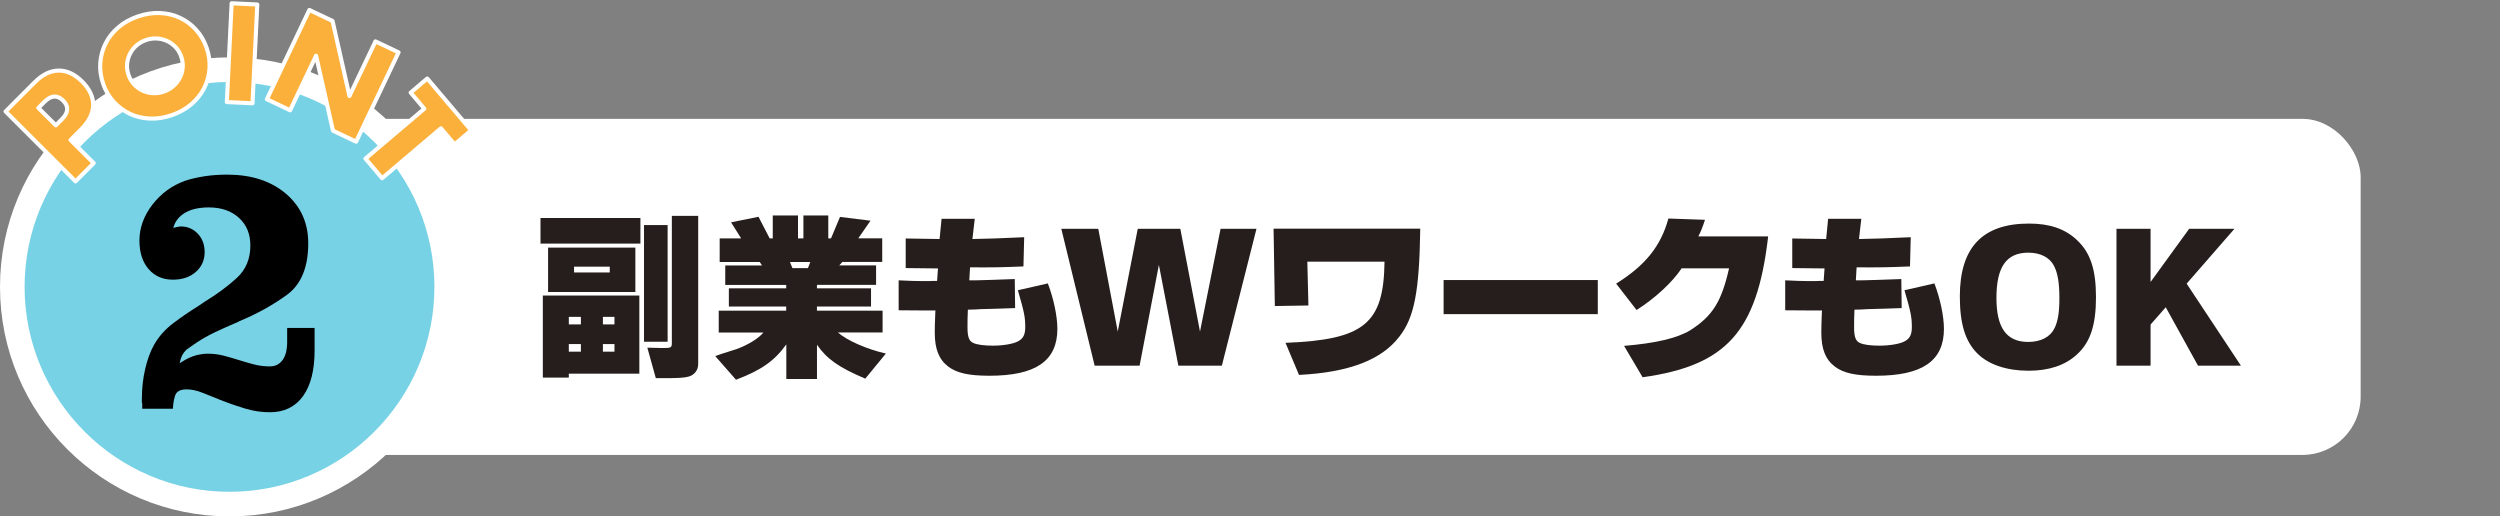 <?xml version="1.0" encoding="UTF-8"?><svg id="a" xmlns="http://www.w3.org/2000/svg" viewBox="0 0 610 126"><rect x="0" y="0" width="610" height="126" fill="#808080" stroke="none"/><defs><style>.c{fill:#000;}.c,.d,.e,.f{stroke-width:0px;}.d{fill:#78d2e6;}.e{fill:#251e1c;}.f{fill:#fff;}.g{fill:#fbb03b;stroke:#fff;stroke-linecap:round;stroke-linejoin:round;}</style></defs><g id="b"><rect class="f" x="57" y="29" width="519" height="82" rx="14.21" ry="14.21"/><path class="e" d="M131.88,53.19h24.38v6.25h-24.38v-6.25ZM132.46,72.11h23.54v19.06h-17.21v.97h-6.34v-20.02h0ZM133.73,60.41h21.3v10.83h-21.3v-10.83ZM138.79,79.16h2.95v-1.85h-2.95v1.85ZM141.74,85.8v-1.85h-2.95v1.85h2.95ZM148.78,66.48v-1.41h-8.71v1.41h8.71ZM149.93,79.16v-1.85h-2.82v1.85h2.82ZM149.93,85.8v-1.85h-2.82v1.85h2.82ZM157.14,54.91h5.76v28.47h-5.76v-28.47ZM170.35,88.97c0,1.36-1.01,2.64-2.46,2.95-.88.26-2.64.35-5.41.35h-2.46l-2.07-7.44c1.5.04,2.73.09,3.74.09,2.11,0,2.24-.09,2.24-1.36v-30.89h6.43v36.31h0Z"/><path class="e" d="M174.48,86.9c.7-.26,1.36-.48,1.5-.53,1.23-.4,2.46-.79,3.74-1.19,2.77-1.01,5.37-2.6,6.56-4.05h-10.91v-5.32h16.46v-1.01h-13.99v-4.44h13.99v-.84h-14.87v-4.75h8.98l-.57-.84h-9.77v-5.76h5.24l-2.46-3.92,6.69-1.36,2.73,5.28h.75v-5.59h6.16v5.59h1.32v-5.59h6.07v5.59h.66l2.2-5.24,7.44.92-2.99,4.31h5.85v5.76h-9.73l-.75.84h8.98v4.75h-14.43v.84h13.2v4.44h-13.2v1.01h16.02v5.32h-10.91c2.2,1.94,6.95,4.05,11.71,5.15l-5.02,6.12c-6.47-2.73-9.37-4.8-11.79-8.27v8.36h-7.48v-8.45c-2.9,4.05-6.12,6.29-12.28,8.63l-5.06-5.77h-.04ZM193.36,65.43h3.78l.57-1.5h-4.97l.62,1.5Z"/><path class="e" d="M236.16,75.59c-.09,1.76-.09,2.9-.09,4.31,0,2.33.4,3.34,1.41,3.78.92.44,2.68.66,4.8.66,2.51,0,5.02-.44,6.12-1.06,1.28-.66,1.76-1.67,1.76-3.48,0-2.42-.26-3.7-1.8-8.98l7.31-1.67c1.41,3.65,2.33,8.05,2.33,11.09,0,7.83-5.28,11.44-16.59,11.44-5.02,0-7.92-.66-9.99-2.2-2.33-1.76-3.34-4.31-3.34-8.36,0-.97.04-2.77.13-4.8l.04-.57h-3.39c-.13,0-3.08,0-5.59-.04v-7.31c2.42.13,4.27.18,5.46.18h2.07c.35-.04,1.1-.04,1.85-.04l.22-3.04-7.88-.09v-7.22l8.27.13.48-4.93h8.1l-.57,4.93c4.75-.09,5.5-.13,12.63-.44l-.18,7.13c-5.28.22-7.57.26-13.03.22l-.18,3.17h1.54c3.34-.09,3.56-.09,9.55-.31l.09,7.08-3.7.13-4.62.13-1.63.09-1.58.04v.03Z"/><path class="e" d="M306.58,55.83l-8.45,33.4h-10.61l-4.75-24.6-4.71,24.6h-10.96l-8.14-33.4h9.02l4.75,25.08,4.88-25.08h10.39l4.8,25.08,5.02-25.08h8.76Z"/><path class="e" d="M310.76,55.79h35.78c-.22,15.4-1.45,21.7-5.11,26.36-4.36,5.68-12.28,8.71-24.47,9.33l-3.3-7.83c19.19-.75,23.98-4.66,24.16-19.8h-18.83l.26,10.69-8.19.13-.31-18.88h0Z"/><path class="e" d="M352.24,68.33h37.62v8.32h-37.62v-8.32Z"/><path class="e" d="M394.33,69.21c7.13-4.44,10.91-9.15,12.76-15.89l8.93.31c-.66,1.98-.97,2.77-1.63,4.05h17.03l-.04.44c-2.73,22.79-10.12,31.07-30.58,33.93l-4.53-7.66c7.66-.62,12.98-1.89,16.11-3.78,5.46-3.48,7.66-6.95,9.51-15.14h-11.57c-2.2,3.34-6.51,7.35-11,10.17l-4.97-6.42h-.02Z"/><path class="e" d="M452.49,75.59c-.09,1.76-.09,2.9-.09,4.31,0,2.33.4,3.34,1.41,3.78.92.44,2.68.66,4.8.66,2.51,0,5.02-.44,6.12-1.06,1.28-.66,1.76-1.67,1.76-3.48,0-2.42-.26-3.7-1.8-8.98l7.3-1.67c1.41,3.65,2.33,8.05,2.33,11.09,0,7.83-5.28,11.44-16.59,11.44-5.02,0-7.92-.66-9.99-2.2-2.33-1.76-3.34-4.31-3.34-8.36,0-.97.04-2.77.13-4.8l.04-.57h-3.39c-.13,0-3.08,0-5.59-.04v-7.31c2.42.13,4.27.18,5.46.18h2.07c.35-.04,1.1-.04,1.85-.04l.22-3.04-7.88-.09v-7.22l8.27.13.48-4.93h8.1l-.57,4.93c4.75-.09,5.5-.13,12.63-.44l-.18,7.13c-5.28.22-7.57.26-13.03.22l-.18,3.17h1.54c3.34-.09,3.56-.09,9.55-.31l.09,7.08-3.7.13-4.62.13-1.63.09-1.58.04v.03Z"/><path class="e" d="M506.76,58.56c3.3,3.08,4.66,7.17,4.66,13.99s-1.41,11-4.66,13.95c-2.86,2.64-6.82,3.96-11.79,3.96-5.33,0-9.77-1.5-12.5-4.22-2.95-2.95-4.27-7.22-4.27-13.91,0-11.97,5.54-17.78,16.9-17.78,5.02,0,8.76,1.28,11.66,4h0ZM487.13,72.69c0,7.31,2.46,10.74,7.75,10.74,3.08,0,5.37-1.19,6.42-3.34.84-1.72,1.19-3.87,1.19-7.35,0-3.7-.4-6.12-1.32-7.88-1.06-2.07-3.34-3.21-6.25-3.21-5.37,0-7.79,3.48-7.79,11.05h0Z"/><path class="e" d="M533.54,69.21l13.25,20.02h-10.47l-7.88-14.26-3.7,4.22v10.03h-8.32v-33.4h8.32v12.98l9.42-12.98h11.05l-11.66,13.38h-.01Z"/><path class="d" d="M56,123c-29.22,0-53-23.78-53-53S26.78,17,56,17s53,23.78,53,53-23.78,53-53,53Z"/><path class="f" d="M56,20c27.57,0,50,22.43,50,50s-22.43,50-50,50S6,97.57,6,70,28.43,20,56,20M56,14C25.07,14,0,39.07,0,70s25.07,56,56,56,56-25.07,56-56S86.93,14,56,14h0Z"/><path class="c" d="M76.76,80.04v5.5c0,4.82-.95,8.53-2.84,11.14s-4.59,3.91-8.08,3.91c-2.01,0-3.97-.29-5.89-.86s-3.77-1.2-5.55-1.89c-1.72-.69-3.33-1.33-4.82-1.94-1.49-.6-2.84-.9-4.04-.9s-2.11.33-2.54.99c-.43.66-.7,1.91-.82,3.74h-7.48v-1.29c-.06-.11-.09-.23-.09-.34v-.69c0-2.58.27-5.04.82-7.4.54-2.35,1.28-4.33,2.19-5.93,1.15-2.01,2.71-3.75,4.69-5.25,1.98-1.49,4.03-2.89,6.15-4.21.23-.17.49-.34.77-.52.29-.17.54-.34.77-.52,2.92-1.78,5.5-3.68,7.74-5.72,2.24-2.03,3.35-4.69,3.35-7.96,0-2.81-.93-5.06-2.79-6.75s-4.31-2.54-7.35-2.54c-2.35,0-4.27.43-5.76,1.29s-2.47,2.09-2.92,3.7c.46-.11.83-.2,1.12-.26.29-.06.52-.09.69-.09,1.66,0,3.05.59,4.17,1.76,1.12,1.18,1.68,2.68,1.68,4.52,0,1.95-.72,3.56-2.15,4.82s-3.3,1.89-5.59,1.89c-2.47,0-4.44-.86-5.93-2.58s-2.24-4.04-2.24-6.97c0-3.1,1.06-6.02,3.18-8.77s4.82-4.7,8.08-5.85c1.43-.46,3-.82,4.69-1.07,1.69-.26,3.51-.39,5.46-.39,5.9,0,10.68,1.55,14.32,4.64,3.64,3.1,5.46,7.14,5.46,12.13,0,5.85-1.74,10.03-5.2,12.56-3.47,2.52-7.35,4.67-11.65,6.45-.17.12-.36.21-.56.3-.2.09-.39.16-.56.22-1.61.69-3.2,1.41-4.77,2.15-1.58.75-3.05,1.58-4.43,2.49-.57.4-1.07.75-1.5,1.03-.43.29-.79.55-1.08.77-.46.46-.8.92-1.03,1.38s-.43,1.09-.6,1.89c.97-.63,1.86-1.12,2.67-1.46.8-.34,1.6-.57,2.41-.69.29-.06.59-.1.9-.13s.62-.04.9-.04c1.32,0,2.59.16,3.83.47,1.23.32,2.48.67,3.74,1.08,1.26.4,2.51.76,3.74,1.08,1.23.32,2.51.47,3.83.47s2.35-.52,3.1-1.55c.74-1.03,1.12-2.49,1.12-4.39v-3.44h6.71l-.02.02Z"/><path class="g" d="M22.86,39.81l-4.43,4.44L1.36,27.2l7.05-7.07c1.91-1.92,3.88-2.89,5.89-2.91,2.01-.02,3.93.87,5.74,2.68s2.71,3.72,2.69,5.73-.99,3.98-2.9,5.9l-2.62,2.63,5.66,5.65h0ZM13.62,30.58l1.47-1.47c1.63-1.63,1.73-3.15.31-4.57-1.42-1.42-2.94-1.31-4.57.32l-1.47,1.47,4.26,4.25Z"/><path class="g" d="M25.16,20.4c-.58-1.69-.81-3.38-.69-5.06.12-1.68.55-3.25,1.29-4.72.73-1.47,1.77-2.78,3.1-3.93,1.33-1.15,2.93-2.04,4.78-2.68,1.84-.63,3.64-.91,5.4-.83,1.77.08,3.39.47,4.89,1.18,1.49.7,2.81,1.68,3.93,2.93,1.13,1.25,1.98,2.72,2.57,4.41.58,1.69.81,3.38.69,5.06-.12,1.68-.56,3.25-1.3,4.73-.75,1.47-1.79,2.79-3.13,3.94-1.34,1.15-2.93,2.04-4.77,2.67-1.86.64-3.66.92-5.42.83s-3.38-.48-4.86-1.19c-1.48-.71-2.79-1.69-3.92-2.93-1.13-1.25-1.98-2.72-2.57-4.41h.01ZM31.36,18.27c.31.91.77,1.69,1.38,2.33.61.65,1.3,1.16,2.08,1.52s1.61.57,2.5.61c.88.05,1.76-.08,2.63-.38.87-.3,1.64-.74,2.31-1.32.67-.58,1.2-1.25,1.6-2.02.4-.77.64-1.6.72-2.48s-.04-1.78-.35-2.69c-.31-.91-.77-1.69-1.38-2.33-.61-.65-1.31-1.15-2.09-1.51-.79-.36-1.63-.56-2.51-.61-.88-.05-1.76.08-2.63.38-.87.3-1.64.74-2.31,1.32-.67.58-1.2,1.25-1.59,2.02s-.63,1.59-.71,2.48c-.08.88.04,1.78.35,2.69h0Z"/><path class="g" d="M62.78,1.1l-1.17,24.1-6.26-.3,1.17-24.1,6.26.3Z"/><path class="g" d="M65.12,24.22l10.36-21.79,5.66,2.69,4.13,18.3,6.34-13.32,5.64,2.68-10.36,21.79-5.64-2.68-4.13-18.3-6.33,13.32-5.66-2.69h-.01Z"/><path class="g" d="M107.59,31.31l-14.35,12.17-4.06-4.78,14.35-12.17-3.33-3.93,4.05-3.44,10.72,12.64-4.05,3.44s-3.33-3.93-3.33-3.93Z"/></g></svg>